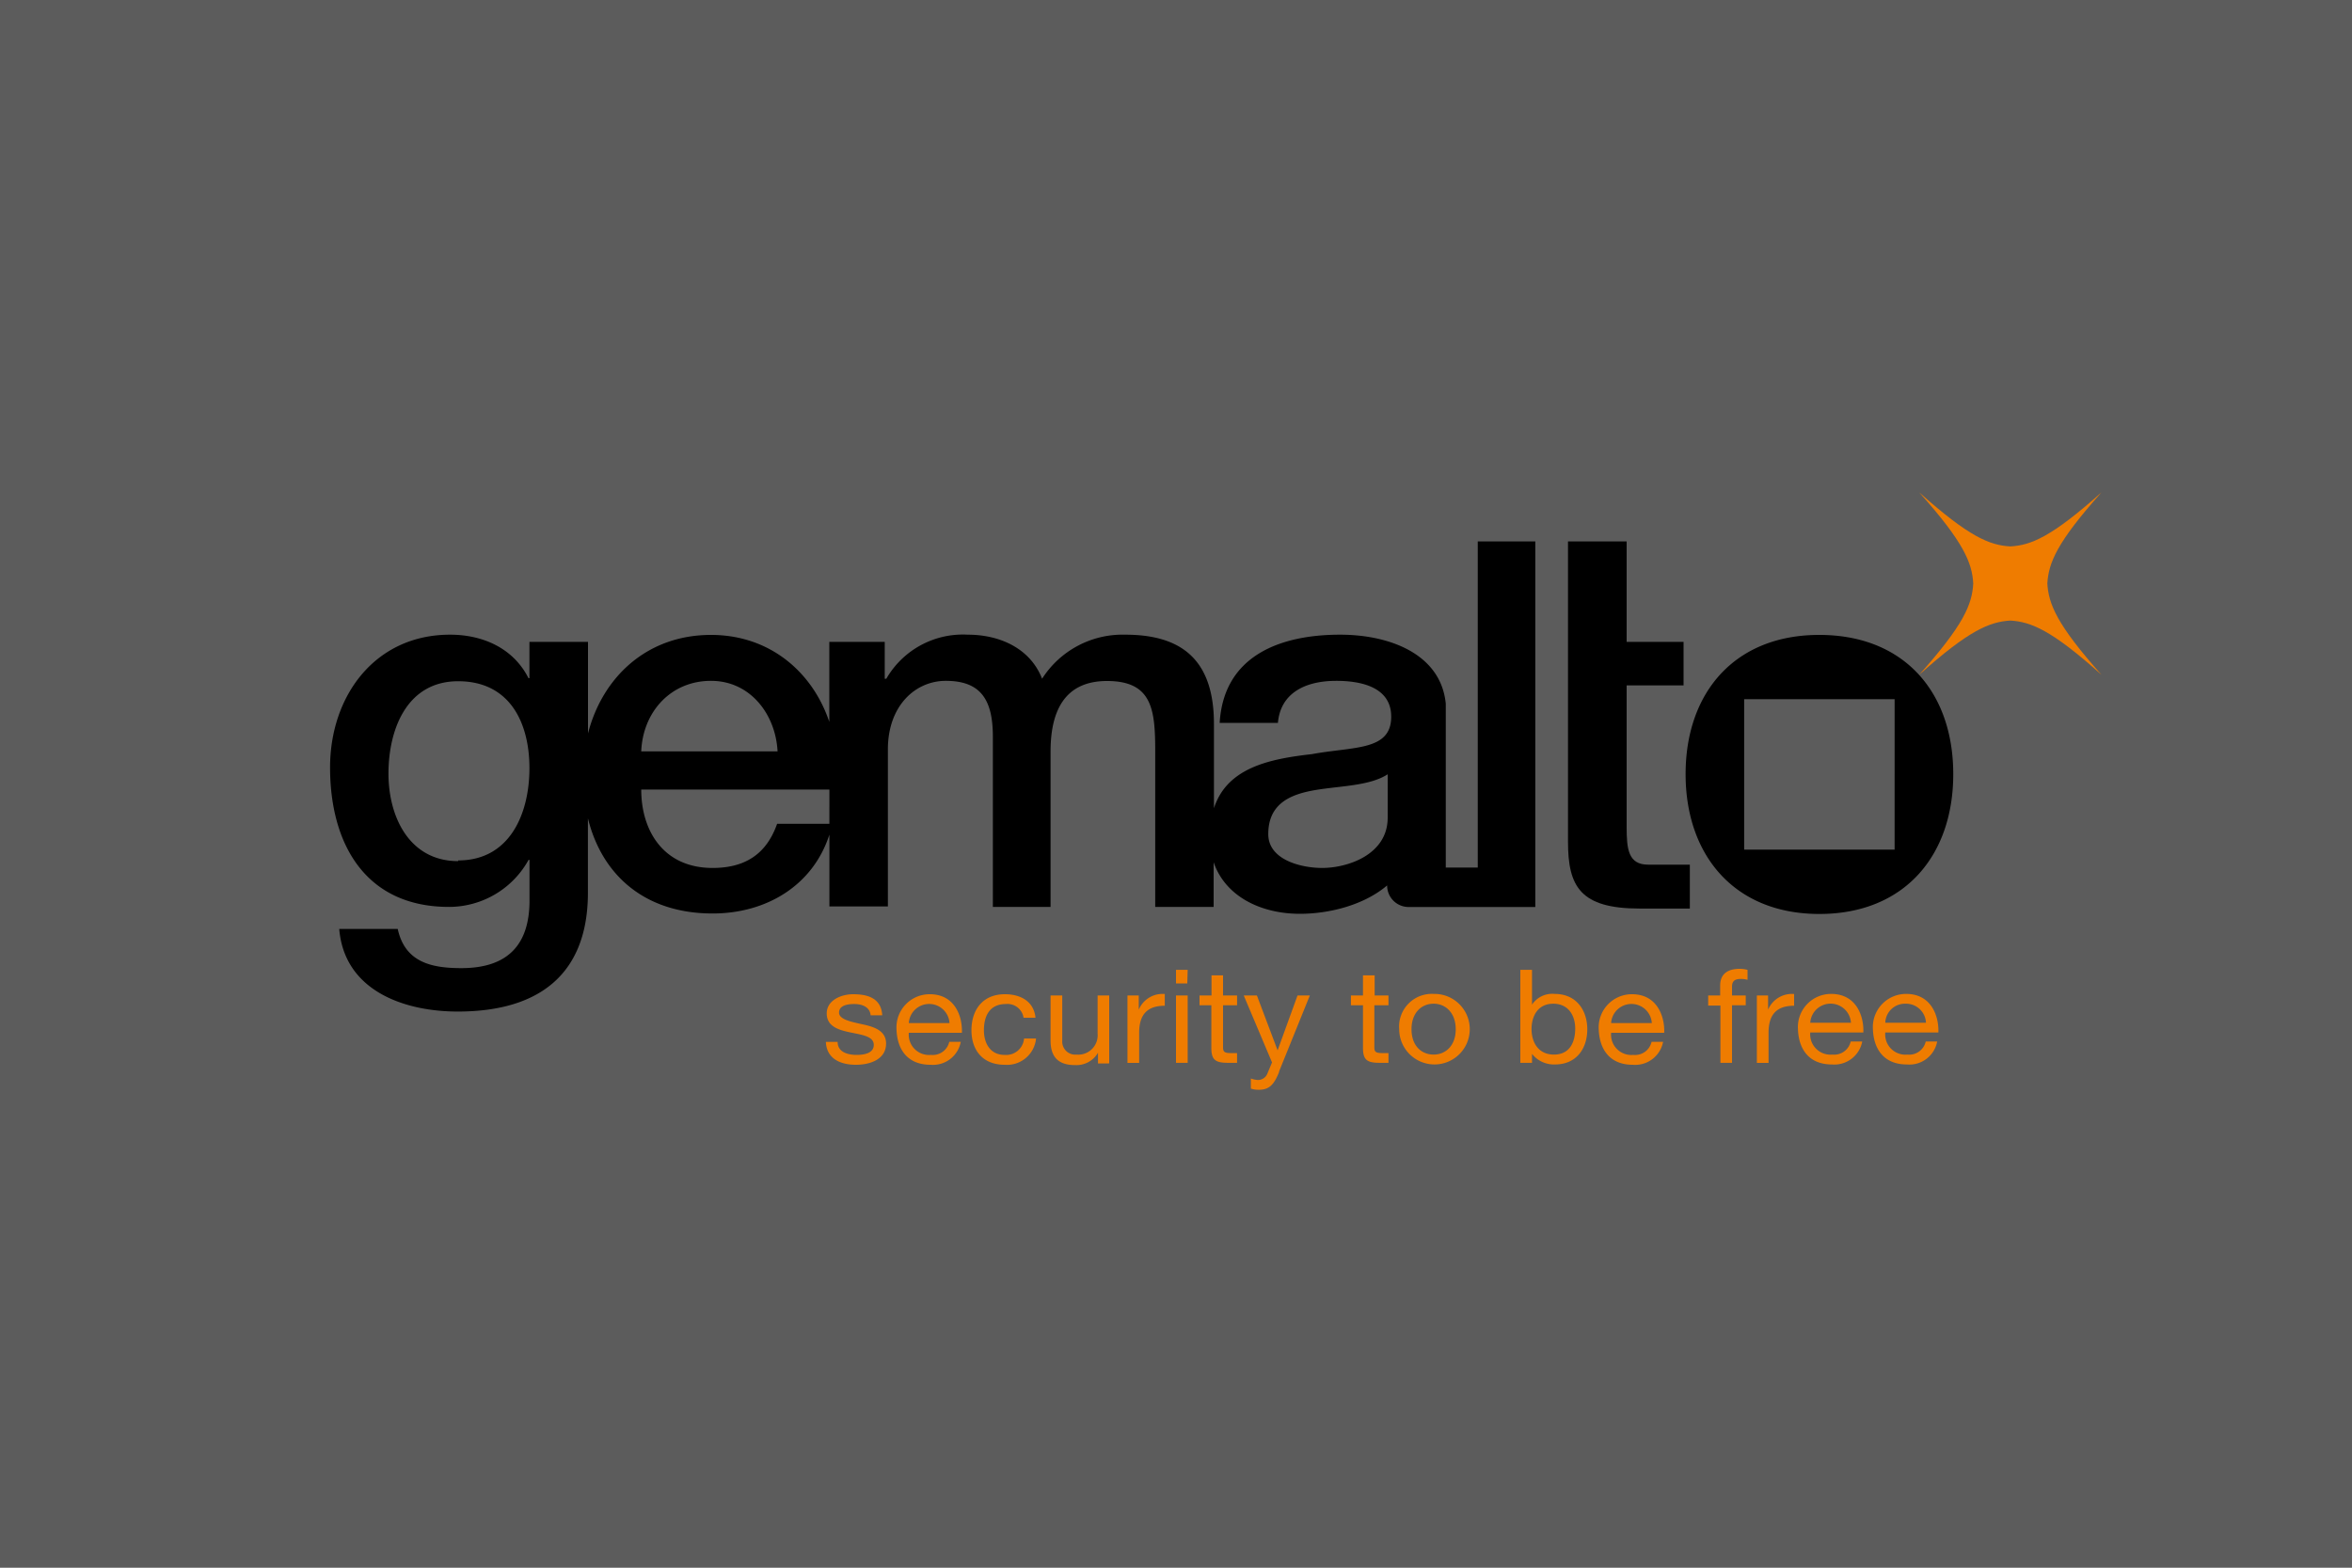 <svg xmlns="http://www.w3.org/2000/svg" width="300" height="200" viewBox="0 0 300 200">
  <rect x="0" y="0" width="300" height="200" fill="#333333" stroke="none"/>
  <title>4iG_Web_partnerlogok_gemalto</title>
  <g id="Layer_2" data-name="Layer 2">
    <g id="Layer_1-2" data-name="Layer 1">
      <g>
        <rect width="300" height="200" style="fill: #fff;opacity: 0.2"/>
        <g>
          <path d="M106.84,132.92c0,1.26,1.2,1.66,2.43,1.66.92,0,2.18-.19,2.18-1.28s-1.46-1.27-3-1.59-3-.78-3-2.43,1.81-2.44,3.38-2.44c2,0,3.58.6,3.7,2.69h-1.48c-.1-1.09-1.12-1.44-2.1-1.44s-1.93.23-1.93,1.1,1.58,1.18,3,1.49,3,.78,3,2.45c0,2-2,2.71-3.85,2.71-2,0-3.74-.79-3.83-2.92h1.49m14.28-2.4a2.6,2.6,0,0,0-5.19,0Zm1.44,2.39a3.61,3.61,0,0,1-3.86,2.93c-2.89,0-4.26-1.9-4.34-4.53a4.23,4.23,0,0,1,4.25-4.47c3.2,0,4.18,2.84,4.09,4.92h-6.77a2.59,2.59,0,0,0,2.82,2.82,2.16,2.16,0,0,0,2.34-1.67h1.47m8-3.11a2.07,2.07,0,0,0-2.24-1.71c-2.15,0-2.81,1.61-2.81,3.35,0,1.58.75,3.14,2.64,3.14a2.29,2.29,0,0,0,2.48-2.09h1.53a3.72,3.72,0,0,1-4,3.35c-2.77,0-4.24-1.83-4.24-4.4s1.4-4.6,4.27-4.6c2,0,3.69.91,3.9,3h-1.54m10.91,5.83h-1.4v-1.36h0a3.19,3.19,0,0,1-2.94,1.57c-2.37,0-3.11-1.3-3.11-3.15V127h1.49v5.81a1.66,1.66,0,0,0,1.83,1.73,2.47,2.47,0,0,0,2.68-2.69V127h1.48v8.59m2.36-8.59h1.41v1.81h0a3.29,3.29,0,0,1,3.32-2v1.5c-2.39,0-3.27,1.29-3.27,3.47v3.82h-1.49V127m7.63-1.54H150v-1.73h1.49ZM150,127h1.49v8.59H150Zm6,0h1.79v1.25H156v5.33c0,.65.19.77,1.12.77h.67v1.24h-1.13c-1.54,0-2.15-.3-2.15-1.87v-5.47H153V127h1.53v-2.57H156V127m7.16,9.74c-.67,1.68-1.29,2.29-2.61,2.29a3.21,3.21,0,0,1-1-.15v-1.29a3.14,3.14,0,0,0,.87.19,1.28,1.28,0,0,0,1.22-.78l.61-1.46L158.64,127h1.68l2.64,7h0l2.54-7h1.57l-3.94,9.74M175.3,127h1.8v1.25h-1.8v5.33c0,.65.19.77,1.12.77h.68v1.24H176c-1.54,0-2.15-.3-2.15-1.87v-5.47h-1.54V127h1.54v-2.57h1.49V127m7.52,7.54c1.55,0,2.82-1.16,2.82-3.23s-1.27-3.26-2.82-3.26-2.82,1.16-2.82,3.26,1.26,3.23,2.82,3.23m0-7.74a4.5,4.5,0,1,1-4.39,4.51,4.17,4.17,0,0,1,4.39-4.51m15.26,1.25c-2,0-2.77,1.63-2.77,3.24s.81,3.25,2.86,3.25,2.71-1.64,2.71-3.32-.88-3.17-2.8-3.17m-4.2-4.32h1.49v4.44h0a3.1,3.1,0,0,1,2.89-1.37c2.78,0,4.16,2.1,4.16,4.52s-1.36,4.48-4.12,4.48a3.57,3.57,0,0,1-2.93-1.35h0v1.14h-1.49V123.77m16.77,6.75a2.6,2.6,0,0,0-5.19,0Zm1.44,2.39a3.62,3.62,0,0,1-3.87,2.93c-2.88,0-4.25-1.9-4.34-4.53a4.23,4.23,0,0,1,4.25-4.47c3.2,0,4.19,2.84,4.1,4.92h-6.77a2.59,2.59,0,0,0,2.82,2.82,2.16,2.16,0,0,0,2.34-1.67h1.47m7.28-4.62h-1.53V127h1.53v-1.28c0-1.39.87-2.12,2.49-2.12a4,4,0,0,1,1,.13V125a3.1,3.1,0,0,0-.85-.11c-.71,0-1.13.21-1.13,1V127h1.75v1.25h-1.75v7.34h-1.48v-7.34m4.68-1.25h1.4v1.81h0a3.31,3.31,0,0,1,3.32-2v1.5c-2.39,0-3.26,1.29-3.26,3.47v3.82h-1.49V127m12,3.48a2.6,2.6,0,0,0-5.19,0Zm1.44,2.39a3.62,3.62,0,0,1-3.87,2.93c-2.88,0-4.25-1.9-4.33-4.53a4.23,4.23,0,0,1,4.24-4.47c3.21,0,4.19,2.84,4.1,4.92h-6.77a2.59,2.59,0,0,0,2.82,2.82,2.16,2.16,0,0,0,2.34-1.67h1.47m8.13-2.39a2.54,2.54,0,0,0-2.6-2.43,2.51,2.51,0,0,0-2.59,2.43Zm1.43,2.39a3.6,3.6,0,0,1-3.86,2.93c-2.89,0-4.25-1.9-4.34-4.53a4.23,4.23,0,0,1,4.26-4.47c3.19,0,4.18,2.84,4.09,4.92h-6.77a2.58,2.58,0,0,0,2.82,2.82,2.16,2.16,0,0,0,2.34-1.67h1.46" style="fill: #ef7c00"/>
          <path d="M215.54,115.92v-5.61h-5.32c-2.54,0-2.74-2-2.74-4.81V87.44h7.26V81.89h-7.26V69.07H200v38.32c0,5.71,1.56,8.52,9.15,8.52h6.36"/>
          <path d="M268.05,86.09c-6.39-5.73-9-6.76-11.63-6.92-2.62.16-5.24,1.19-11.63,6.92,5.72-6.41,6.75-9,6.9-11.65-.15-2.62-1.18-5.24-6.9-11.63,6.39,5.71,9,6.75,11.63,6.9,2.63-.15,5.24-1.19,11.63-6.9-5.71,6.39-6.75,9-6.91,11.63.16,2.62,1.2,5.24,6.91,11.65" style="fill: #ef7c00"/>
          <path d="M241.66,108.39H222.47V89.2h19.19ZM232.05,81C221.2,81,215,88.42,215,98.76s6.21,17.84,17.06,17.84,17.08-7.44,17.08-17.84S242.92,81,232.05,81M177,104.32c0,4.71-5.09,6.41-8.36,6.41-2.62,0-6.87-1-6.87-4.32,0-3.93,2.88-5.1,6.08-5.63s6.87-.52,9.15-2Zm-71.21.78H99.12c-1.31,3.72-3.92,5.63-8.23,5.63-6.23,0-9.1-4.71-9.1-10h24ZM90.69,86.86c5,0,8.24,4.25,8.49,9H81.79c.2-5,3.73-9,8.9-9m-32.25,23c-6.21,0-8.89-5.62-8.89-11.17s2.29-11.78,8.89-11.78S67.53,92.22,67.53,98s-2.48,11.77-9.09,11.77M188.49,69.07v41.61h-4.08V89.78c-.62-6.37-7.2-8.81-13.48-8.81-7.45,0-14.84,2.55-15.36,11.25H163c.32-3.66,3.27-5.36,7.45-5.36,3,0,7,.72,7,4.57,0,4.39-4.77,3.79-10.12,4.78-5.25.6-10.8,1.66-12.49,6.9V92.35c0-8.24-4.19-11.38-11.32-11.38a12.19,12.19,0,0,0-10.6,5.62c-1.5-3.85-5.36-5.62-9.48-5.62a11.28,11.28,0,0,0-10.39,5.62h-.2v-4.7h-7.07V92.1C103.65,85.74,98.19,81,90.69,81,82.51,81,76.84,86.4,75,93.57V81.89H67.53v4.63h-.12c-1.9-3.78-5.76-5.55-10-5.55-9.61,0-15.31,7.85-15.31,16.94,0,9.68,4.45,17.79,15.17,17.79a11.6,11.6,0,0,0,10.15-6h.12v5.18c0,5.55-2.68,8.63-8.69,8.63-3.8,0-7.19-.73-8.12-5H43.27c.65,7.91,8.31,10.54,15.11,10.54,10.66,0,16.61-5,16.61-15.18v-9.47c1.81,7.33,7.34,12.14,15.9,12.14,6.88,0,12.81-3.58,14.9-10.06v9.16h7.46V95.62c0-5.62,3.53-8.76,7.39-8.76,4.51,0,6,2.48,6,7.12V115.7H134V95.88c0-5.69,2.17-9,7.2-9,5.82,0,6.15,3.72,6.15,9.08V115.7h7.45V110c1.51,4.41,6.08,6.58,11,6.58,3.74,0,8.16-1.1,11.13-3.62v0a2.74,2.74,0,0,0,2.61,2.75h16.29V69.07h-7.44"/>
        </g>
      </g>
    </g>
  </g>
</svg>
